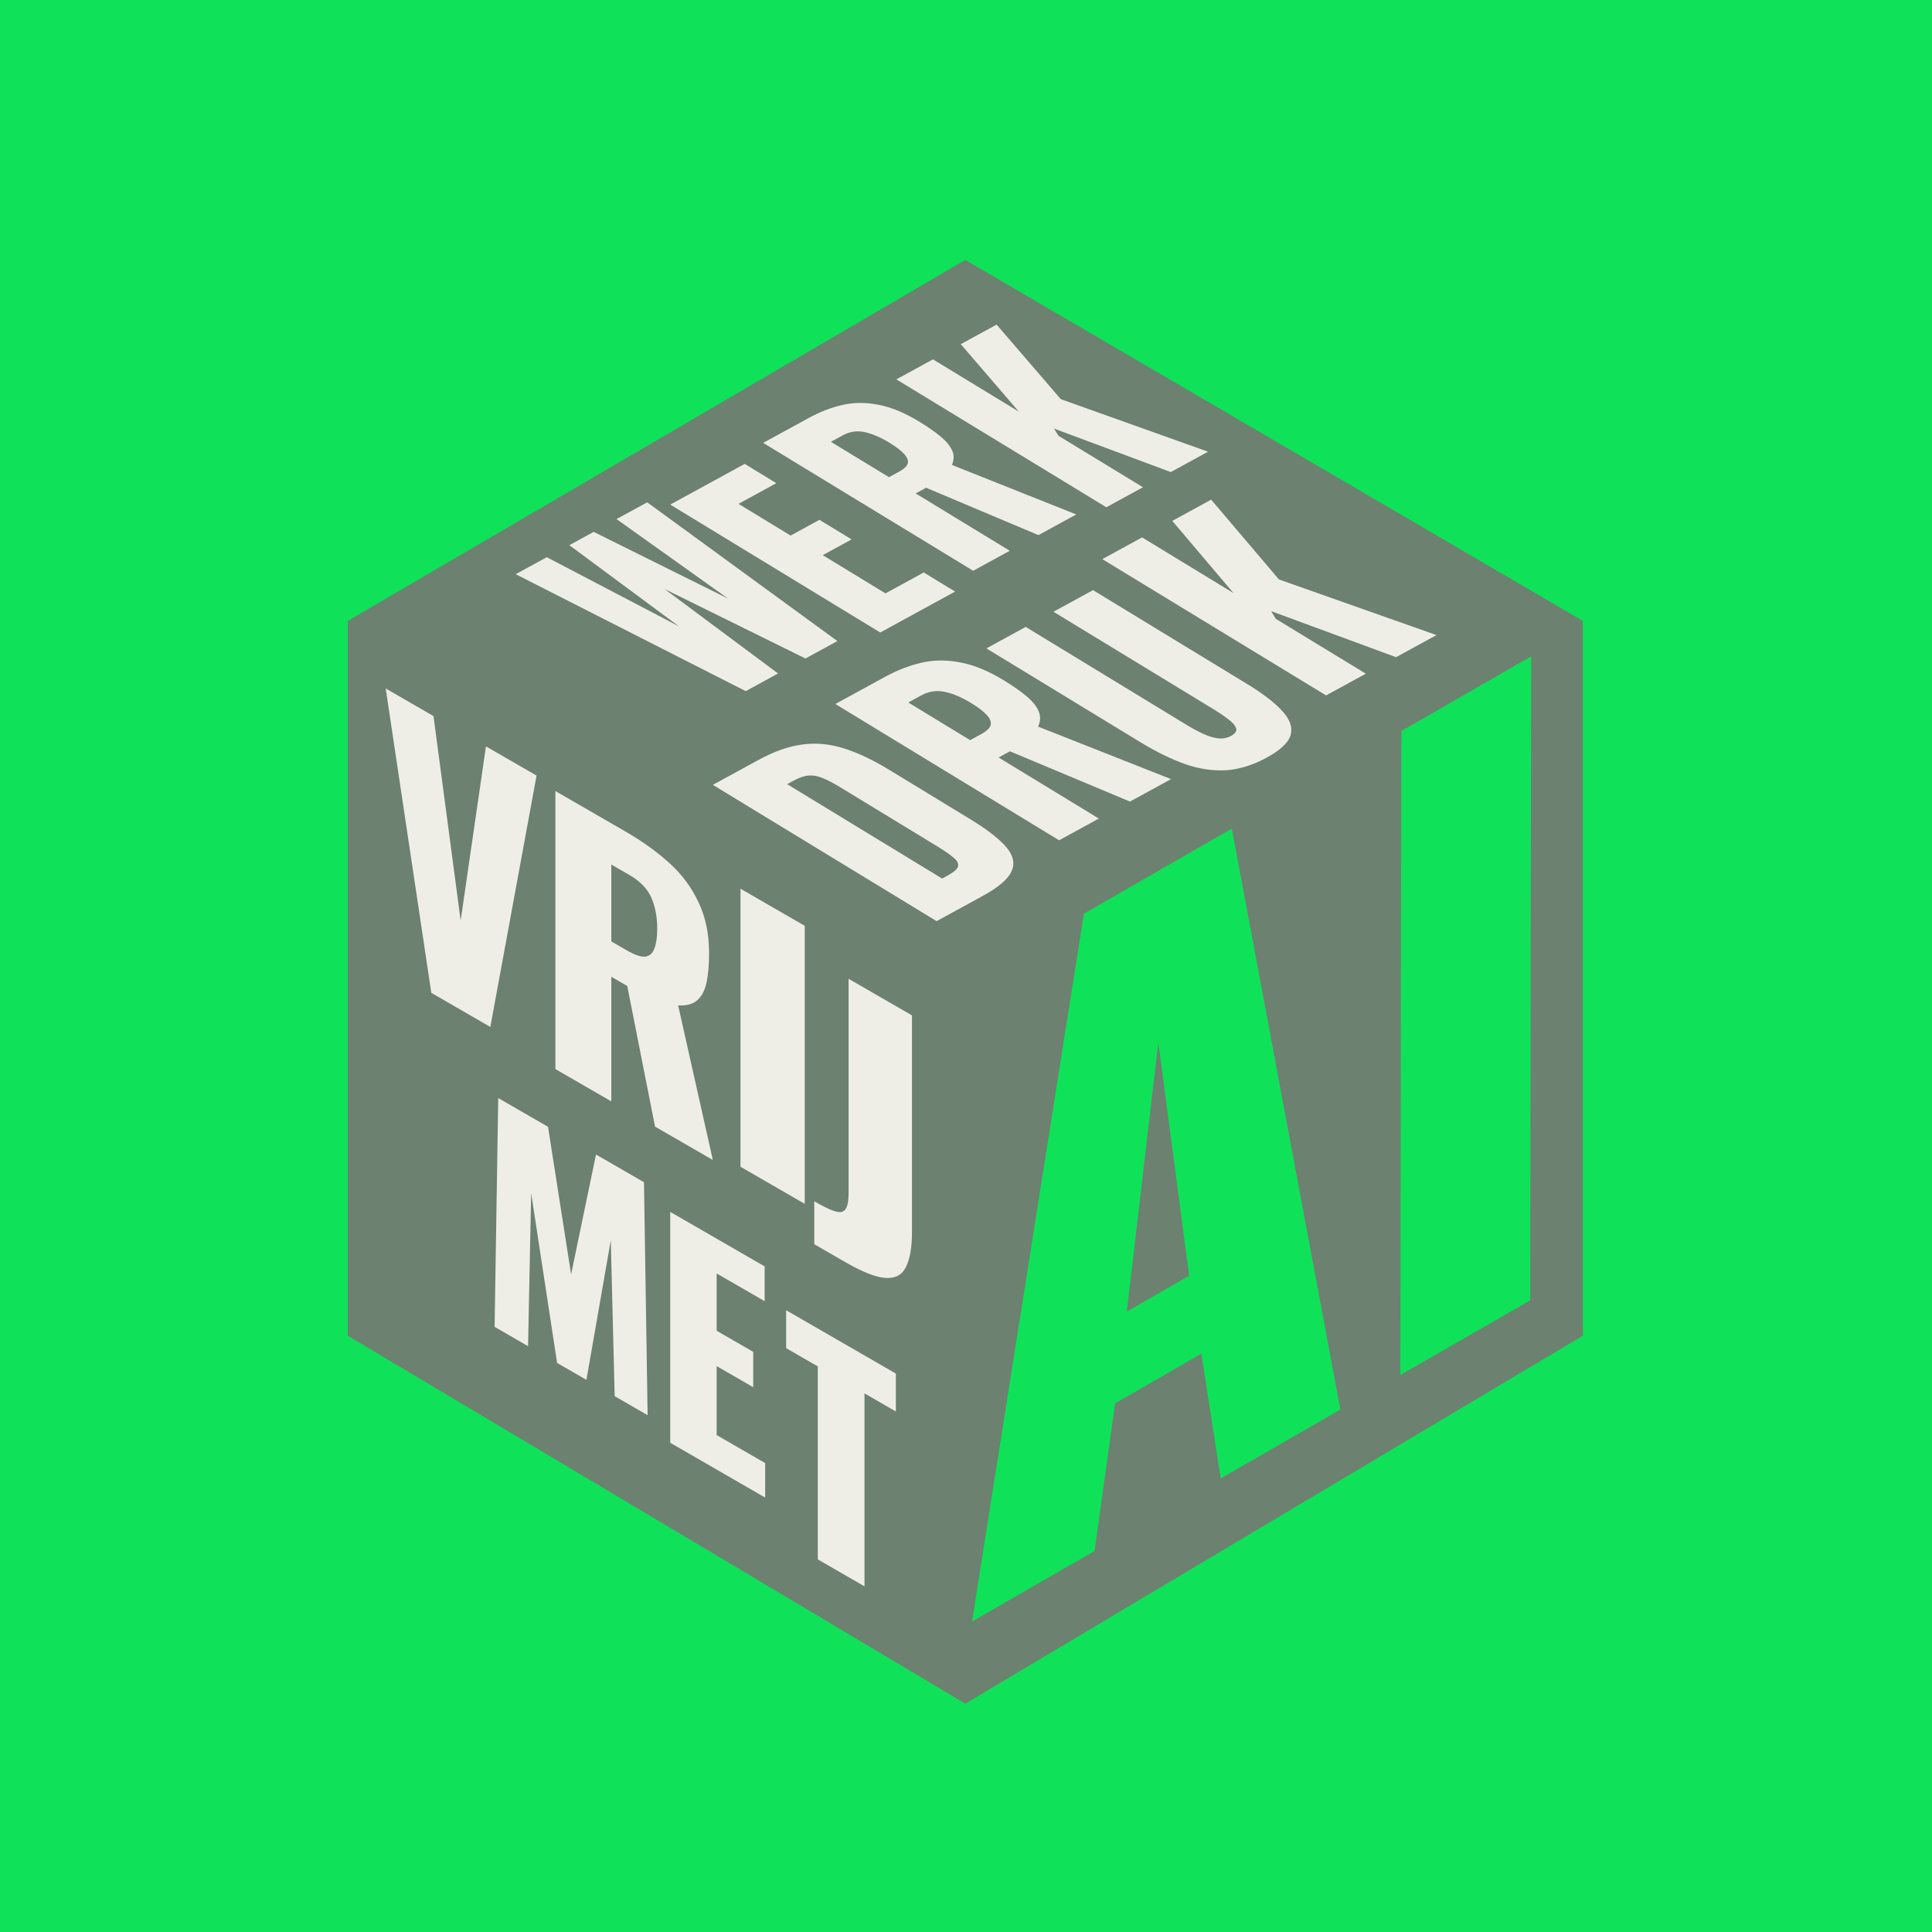 <svg width="550" height="550" viewBox="0 0 550 550" fill="none" xmlns="http://www.w3.org/2000/svg">
<rect width="550" height="550" fill="#0FE259"/>
<g filter="url(#filter0_d_504_34)">
<path d="M274.803 70L450.606 172.75V376.25L274.803 481L99 376.25V172.75L274.803 70Z" fill="#6C8170"/>
</g>
<path d="M314.954 144.408L255.176 107.998L265.599 102.302L290.027 117.18L273.518 97.974L283.708 92.406L301.985 113.631L343.894 128.593L333.296 134.384L300.063 122.015L301.318 124.058L325.377 138.712L314.954 144.408Z" fill="#EFEEE6"/>
<path d="M277.04 162.487L217.262 126.077L230.247 118.981C233.43 117.242 236.629 116.005 239.844 115.272C243.058 114.538 246.463 114.526 250.056 115.234C253.639 115.892 257.522 117.494 261.704 120.041C264.164 121.539 266.198 122.958 267.806 124.296C269.414 125.635 270.505 126.972 271.078 128.307C271.64 129.592 271.612 130.943 270.994 132.361L306.388 146.45L295.615 152.337L263.643 138.851L260.674 140.474L287.463 156.791L277.04 162.487ZM253.072 135.844L255.984 134.253C257.459 133.447 258.284 132.627 258.46 131.792C258.586 130.927 258.19 130.035 257.27 129.116C256.34 128.146 254.99 127.121 253.219 126.042C250.66 124.484 248.299 123.472 246.134 123.006C243.97 122.54 241.898 122.848 239.918 123.93L236.541 125.775L253.072 135.844Z" fill="#EFEEE6"/>
<path d="M250.585 180.056L190.807 143.646L212.002 132.064L221.006 137.548L210.233 143.434L225.067 152.469L233.278 147.983L242.429 153.557L234.219 158.043L252.078 168.921L262.967 162.971L271.897 168.41L250.585 180.056Z" fill="#EFEEE6"/>
<path d="M212.292 196.752L146.807 163.46L155.657 158.624L193.286 178.313L162.078 155.2L169.007 151.414L207.273 170.414L175.514 147.773L184.248 143L238.378 182.497L229.294 187.461L189.188 167.675L221.492 191.724L212.292 196.752Z" fill="#EFEEE6"/>
<path d="M377.505 197.97L313.809 159.173L325.127 152.988L351.156 168.842L333.726 148.289L344.791 142.242L364.088 164.955L408.931 180.797L397.423 187.085L361.872 173.981L363.187 176.17L388.823 191.784L377.505 197.97Z" fill="#EFEEE6"/>
<path d="M360.624 215.664C356.704 217.806 352.84 219.009 349.033 219.272C345.216 219.48 341.345 218.9 337.419 217.532C333.44 216.131 329.223 214.074 324.767 211.36L280.809 184.586L292 178.47L338.082 206.537C339.393 207.336 340.788 208.088 342.267 208.794C343.746 209.5 345.179 209.959 346.566 210.17C347.995 210.359 349.299 210.13 350.48 209.485C351.702 208.817 352.168 208.078 351.877 207.268C351.586 206.457 350.849 205.619 349.665 204.751C348.523 203.861 347.296 203.016 345.986 202.218L299.904 174.151L311.159 168L355.118 194.774C359.574 197.489 362.885 200.041 365.05 202.432C367.206 204.768 368 207.029 367.433 209.217C366.814 211.373 364.544 213.522 360.624 215.664Z" fill="#EFEEE6"/>
<path d="M301.505 239.211L237.809 200.415L251.909 192.71C255.366 190.821 258.83 189.473 262.303 188.665C265.776 187.858 269.44 187.824 273.295 188.565C277.14 189.251 281.29 190.951 285.746 193.665C288.368 195.261 290.532 196.774 292.239 198.204C293.947 199.634 295.097 201.065 295.69 202.498C296.272 203.875 296.219 205.328 295.529 206.856L333.373 221.797L321.676 228.189L287.503 213.878L284.278 215.64L312.823 233.026L301.505 239.211ZM276.178 210.707L279.34 208.979C280.942 208.104 281.844 207.216 282.048 206.318C282.199 205.387 281.788 204.43 280.815 203.448C279.831 202.41 278.396 201.316 276.508 200.167C273.782 198.507 271.259 197.432 268.937 196.944C266.616 196.455 264.381 196.799 262.231 197.974L258.563 199.978L276.178 210.707Z" fill="#EFEEE6"/>
<path d="M266.634 262.229L202.938 223.432L215.9 216.349C220.368 213.907 224.553 212.438 228.456 211.941C232.306 211.412 236.231 211.781 240.231 213.048C244.178 214.284 248.511 216.338 253.23 219.212L276.349 233.294C281.12 236.199 284.52 238.855 286.549 241.26C288.525 243.633 288.978 245.93 287.906 248.151C286.877 250.349 284.149 252.658 279.723 255.076L266.634 262.229ZM268.201 250.105L269.972 249.137C271.7 248.193 272.629 247.321 272.759 246.524C272.888 245.726 272.408 244.898 271.319 244.039C270.271 243.158 268.804 242.142 266.917 240.993L239.157 224.085C237.27 222.936 235.623 222.079 234.217 221.514C232.853 220.927 231.529 220.681 230.246 220.776C228.963 220.872 227.479 221.38 225.793 222.302L224.085 223.234L268.201 250.105Z" fill="#EFEEE6"/>
<path d="M231.805 354.201L231.805 341.986C233.619 343.034 235.164 343.828 236.44 344.37C237.717 344.911 238.725 345.135 239.464 345.04C240.203 344.881 240.74 344.377 241.076 343.528C241.412 342.615 241.58 341.311 241.58 339.618L241.58 278.644L259.619 289.059L259.619 350.814C259.619 355.114 259.048 358.399 257.906 360.671C256.831 362.917 254.916 363.961 252.162 363.804C249.407 363.647 245.544 362.133 240.572 359.263L231.805 354.201Z" fill="#EFEEE6"/>
<path d="M210.801 332.149L210.801 253L229.089 263.559L229.089 342.707L210.801 332.149Z" fill="#EFEEE6"/>
<path d="M158.113 304.348L158.113 225.2L177.94 236.647C182.801 239.453 187.009 242.469 190.565 245.695C194.122 248.921 196.878 252.629 198.834 256.82C200.849 260.98 201.857 265.829 201.857 271.366C201.857 274.623 201.62 277.385 201.146 279.652C200.671 281.919 199.782 283.62 198.478 284.756C197.234 285.862 195.426 286.349 193.055 286.218L202.924 330.22L186.476 320.723L178.563 280.684L174.028 278.066L174.028 313.537L158.113 304.348ZM174.028 268.002L178.474 270.568C180.726 271.869 182.475 272.455 183.719 272.327C184.964 272.133 185.824 271.359 186.298 270.005C186.831 268.619 187.098 266.753 187.098 264.408C187.098 261.021 186.535 258.057 185.409 255.518C184.282 252.979 182.208 250.836 179.185 249.091L174.028 246.114L174.028 268.002Z" fill="#EFEEE6"/>
<path d="M122.784 282.643L109.803 196L123.406 203.854L131.141 262.063L138.343 212.478L152.746 220.794L139.588 292.345L122.784 282.643Z" fill="#EFEEE6"/>
<path d="M232.812 443.926L232.812 388.992L223.805 383.792L223.805 373L255.035 391.031L255.035 401.823L246.102 396.665L246.102 451.598L232.812 443.926Z" fill="#EFEEE6"/>
<path d="M190.803 410.725L190.803 345L217.677 360.516L217.677 370.415L204.018 362.529L204.018 378.839L214.429 384.849L214.429 394.911L204.018 388.901L204.018 408.537L217.825 416.508L217.825 426.326L190.803 410.725Z" fill="#EFEEE6"/>
<path d="M140.803 377.725L141.836 312.597L156.012 320.781L162.583 362.793L169.671 328.667L183.329 336.553L184.363 402.875L174.986 397.461L173.879 353.086L166.939 392.815L158.596 387.998L151.213 339.675L150.327 383.224L140.803 377.725Z" fill="#EFEEE6"/>
<path d="M398.666 391.437L398.934 208.113L435.882 186.852L435.614 370.177L398.666 391.437Z" fill="#0FE259"/>
<path d="M276.717 461.607L308.566 260.11L350.675 235.88L381.576 401.27L347.518 420.868L342.001 385.373L317.437 399.507L311.601 441.534L276.717 461.607ZM320.775 373.389L338.527 363.175L329.756 296.763L320.775 373.389Z" fill="#0FE259"/>
<defs>
<filter id="filter0_d_504_34" x="76" y="51" width="397.605" height="457" filterUnits="userSpaceOnUse" color-interpolation-filters="sRGB">
<feFlood flood-opacity="0" result="BackgroundImageFix"/>
<feColorMatrix in="SourceAlpha" type="matrix" values="0 0 0 0 0 0 0 0 0 0 0 0 0 0 0 0 0 0 127 0" result="hardAlpha"/>
<feOffset dy="4"/>
<feGaussianBlur stdDeviation="11.5"/>
<feComposite in2="hardAlpha" operator="out"/>
<feColorMatrix type="matrix" values="0 0 0 0 0 0 0 0 0 0 0 0 0 0 0 0 0 0 0.1 0"/>
<feBlend mode="normal" in2="BackgroundImageFix" result="effect1_dropShadow_504_34"/>
<feBlend mode="normal" in="SourceGraphic" in2="effect1_dropShadow_504_34" result="shape"/>
</filter>
</defs>
</svg>
